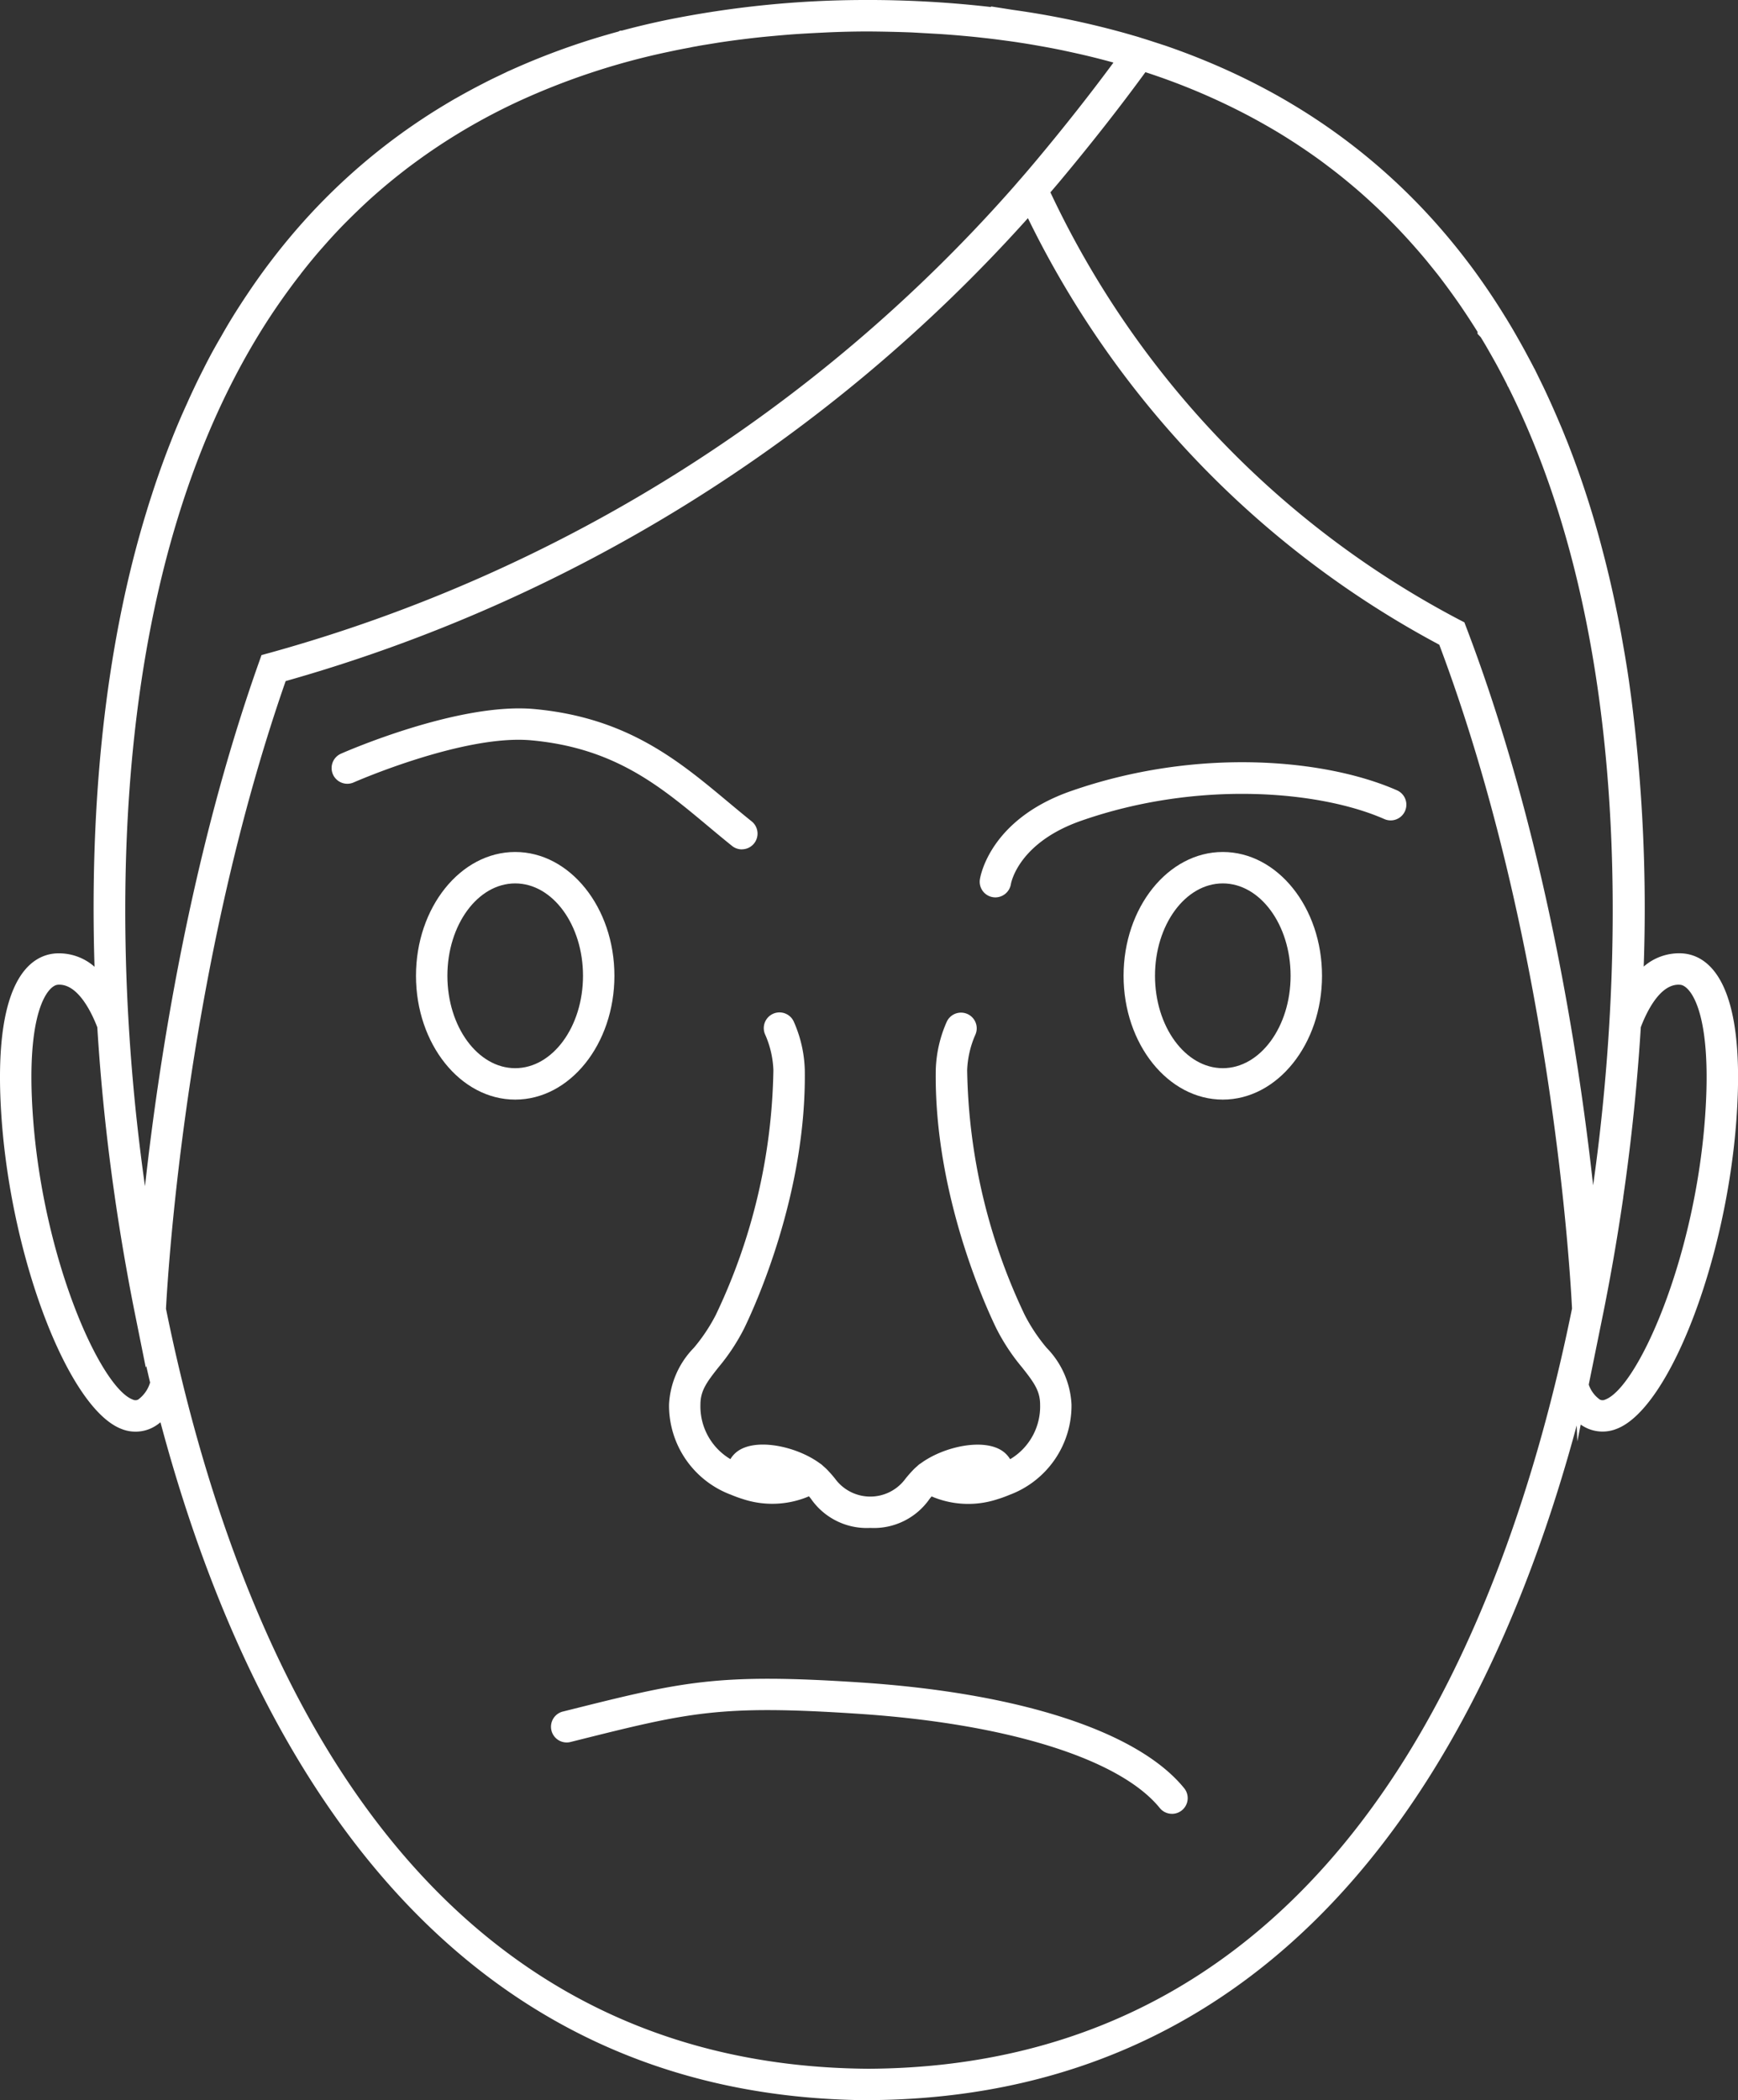 <svg id="Layer_1" data-name="Layer 1" xmlns="http://www.w3.org/2000/svg" viewBox="0 0 137 165.51"><rect x="0" y="0" width="137" height="165.51" fill="#333333" stroke="none"/><defs><style>.cls-1{fill:#fff;}.cls-2{fill:none;}</style></defs><title>fearful_emoji</title><path class="cls-1" d="M68.829,165.51h-.658v0c-33.9-.361-48.9-28.6-55.522-53.424a3.3,3.3,0,0,1-.7.456,2.964,2.964,0,0,1-2.38.067C5.439,111.023.941,99.4.129,88.223-.671,77.2,2.43,75.3,4.351,75.14a4.241,4.241,0,0,1,3.1,1.048c-.306-9.821.28-21.33,3.1-32.325.3-1.164.631-2.349.99-3.521.136-.453.283-.914.43-1.365.322-1,.671-2,1.037-2.983.155-.418.32-.842.486-1.264.387-.988.806-1.972,1.245-2.927.185-.424.39-.86.6-1.306s.441-.91.672-1.364c.246-.493.506-.994.776-1.486.226-.406.448-.8.68-1.194.461-.822.98-1.674,1.569-2.578q.239-.368.487-.735a51.358,51.358,0,0,1,3.828-5.027,48.746,48.746,0,0,1,4.58-4.633q.315-.279.631-.548,1.509-1.288,3.12-2.449l.125-.092.18-.126c.251-.178.505-.354.76-.527l.161-.111.284-.188q.9-.6,1.832-1.159.4-.243.8-.475l.3-.167q.951-.54,1.932-1.042.384-.2.776-.392c.143-.069.286-.138.429-.205q.312-.149.627-.3.15-.077.311-.143a56.224,56.224,0,0,1,7.62-2.809c.215-.063.432-.125.652-.185l.269-.074.136-.07.151-.008q1.643-.441,3.345-.8l.158-.033A79.089,79.089,0,0,1,68.171,0V0l.659,0a85.257,85.257,0,0,1,9.286.554V.506l1.732.273A67.322,67.322,0,0,1,88.274,2.5c.128.034.261.071.4.11q.326.092.65.187l.113.032h0l.046.014v0c.161.044.318.093.472.144q.476.145.947.3l.557.18.1.035.254.08,0,0c1.075.369,2.116.76,3.108,1.169a52.38,52.38,0,0,1,4.822,2.264c.743.395,1.467.805,2.165,1.226a48.283,48.283,0,0,1,11.743,9.875q1.084,1.254,2.078,2.568.492.643.96,1.312,1.018,1.437,1.935,2.93l.126.2.186.309c.212.348.417.7.617,1.052.243.426.493.868.731,1.311l.171.32c.163.3.324.606.481.912l.014.014.711,1.452q.655,1.381,1.244,2.773c.183.422.36.851.528,1.28.022.051.043.1.061.141a74.455,74.455,0,0,1,2.825,8.673v0c.538,2.031,1.014,4.155,1.454,6.495.158.885.312,1.746.448,2.608.064.384.122.779.18,1.172l.175,1.28a129.838,129.838,0,0,1,.991,21.256,4.244,4.244,0,0,1,3.088-1.037h0c1.92.155,5.022,2.061,4.221,13.083-.81,11.178-5.308,22.8-9.437,24.382a2.962,2.962,0,0,1-2.38-.067,3.143,3.143,0,0,1-.456-.266l-.267,1.323-.05-1.258c-6.662,24.765-21.67,52.808-55.453,53.169ZM13.084,103.138c2.958,14.554,7.67,27.036,13.808,36.47,10.05,15.448,24.049,23.327,41.607,23.425,17.558-.1,31.556-7.977,41.607-23.425,6.139-9.436,10.854-21.924,13.81-36.482-.105-2.217-1.538-28.6-10.463-52.317A75.724,75.724,0,0,1,81.027,17.193a123.8,123.8,0,0,1-58.51,36.482C14.736,75.983,13.249,100.011,13.084,103.138Zm112.151,5.979a2.383,2.383,0,0,0,.885,1.186.49.49,0,0,0,.428-.011c2.525-.968,7.036-10.957,7.855-22.249.608-8.382-1.2-10.374-1.952-10.435-1.636-.151-2.734,2.343-3.113,3.343-.034.555-.071,1.105-.11,1.647-.284,3.931-.711,7.869-1.272,11.732l0,.031-.009.06c-.478,3.279-1.042,6.5-1.686,9.639ZM4.674,77.6c-.041,0-.083,0-.124.006C3.8,77.669,1.99,79.661,2.6,88.043c.819,11.292,5.329,21.281,7.854,22.249a.491.491,0,0,0,.428.011,2.579,2.579,0,0,0,.95-1.35q-.155-.644-.3-1.295l-.042.112-.86-4.275q-.34-1.692-.652-3.438-.5-2.786-.915-5.637l-.008-.058-.007-.05v0l-.005-.038c-.636-4.4-1.1-8.876-1.373-13.317C7.294,79.979,6.233,77.6,4.674,77.6Zm6.093,10.574c.211,1.952.438,3.733.662,5.308,1.106-10,3.584-26.057,8.968-41.246l.217-.611.625-.17A121.224,121.224,0,0,0,79.893,14.736h0l.519-.6.1-.112q.54-.623,1.068-1.252l.052-.062.031-.037C83.9,10,85.946,7.4,87.77,4.932q-1.26-.349-2.557-.648c-.391-.088-.787-.174-1.187-.261a1.371,1.371,0,0,1-.169-.037c-.271-.056-.541-.11-.814-.164q-.557-.107-1.122-.205-.807-.147-1.612-.266l-.152-.025L79.6,3.246,78.5,3.1q-.527-.066-1.054-.122c-.607-.072-1.2-.125-1.8-.178-.5-.044-1-.081-1.5-.116l-2.236-.126c-1.088-.042-2.237-.069-3.415-.078-1.151,0-2.3.027-3.414.08-.748.036-1.448.072-2.145.116s-1.394.107-2.078.169c-.808.072-1.594.159-2.365.257-.462.056-.912.118-1.353.181l-.465.069-1.092.178-.132.02-.376.065L54.9,3.65l-.083.013-.275.05-.134.031c-.466.086-.863.163-1.24.241l-.15.032-.623.132A55.736,55.736,0,0,0,40.907,7.97l-.014.006a47.844,47.844,0,0,0-6.459,3.62l-.063.042q-.522.35-1.033.713l-.168.12c-.133.1-.266.192-.4.29l-.3.221-.191.142c-.141.106-.282.214-.421.322-.321.252-.615.482-.9.714q-.97.789-1.9,1.633-.281.258-.56.523c-.336.319-.672.645-1,.971-.652.645-1.306,1.342-2,2.135l-.005.006h0l-.012.014-.039.044c-.535.6-1.081,1.263-1.71,2.064l-.008.011,0,.005-.021.026L23.7,21.6l-.01.013-.01.013-.041.052c-.3.381-.587.764-.866,1.148-.294.4-.576.8-.849,1.193-.189.275-.379.554-.565.835C8.5,44.371,9.067,72.262,10.767,88.177ZM82.8,15.159a73.18,73.18,0,0,0,32.21,33.669l.421.217.169.443c6.12,16.076,8.824,33.427,9.98,43.925.16-1.132.317-2.33.466-3.586,1.664-14.18,2.713-39.653-7.169-59.354l-.03-.031-.059-.144c-.284-.563-.58-1.124-.883-1.678-.168-.3-.34-.608-.512-.907-.22-.39-.441-.764-.671-1.138l-.252-.266,0-.156c-.456-.729-.923-1.443-1.39-2.125-.542-.782-1.106-1.556-1.677-2.3l-.046-.059c-.249-.316-.517-.644-.783-.973l-.129-.16c-.955-1.145-1.939-2.227-2.927-3.218l-.023-.023c-.336-.344-.67-.663-1.011-.987-.587-.549-1.14-1.05-1.711-1.534s-1.153-.959-1.747-1.415l-.717-.543q-.71-.524-1.443-1.021c-.175-.119-.353-.237-.531-.356s-.375-.246-.564-.366l-.106-.067-.123-.079q-.627-.4-1.267-.772-.93-.544-1.871-1.043a51.635,51.635,0,0,0-8.115-3.423c-1.982,2.716-4.241,5.6-6.726,8.573Q83.184,14.713,82.8,15.159Z" transform="translate(0 0)"/><path class="cls-1" d="M68.6,120.412a5.345,5.345,0,0,1-4.683-2.308l-.15-.183a7.393,7.393,0,0,1-5.26.2c-.029-.008-.058-.018-.087-.027q-.391-.126-.782-.291a7.509,7.509,0,0,1-4.9-7.113,6.865,6.865,0,0,1,1.958-4.474,13.748,13.748,0,0,0,1.73-2.595,46.4,46.4,0,0,0,4.537-19.291,7.593,7.593,0,0,0-.649-2.8,1.238,1.238,0,1,1,2.282-.959,10.031,10.031,0,0,1,.842,3.721c.152,9.785-3.962,18.723-4.788,20.415a16.014,16.014,0,0,1-2.013,3.045c-.936,1.183-1.425,1.851-1.425,2.938a4.835,4.835,0,0,0,2.363,4.3,2.1,2.1,0,0,1,.51-.577c1.459-1.131,4.7-.444,6.539.909a1.244,1.244,0,0,1,.25.2c.1.085.2.173.289.262a9.687,9.687,0,0,1,.667.754,3.435,3.435,0,0,0,5.541,0,9.794,9.794,0,0,1,.667-.754c.087-.087.18-.171.278-.253a1.26,1.26,0,0,1,.267-.21c1.837-1.348,5.073-2.034,6.532-.9a2.118,2.118,0,0,1,.51.576,4.834,4.834,0,0,0,2.363-4.3c0-1.087-.489-1.755-1.425-2.938a16.037,16.037,0,0,1-2.013-3.045c-.826-1.691-4.938-10.627-4.787-20.416a10.078,10.078,0,0,1,.856-3.754,1.238,1.238,0,0,1,2.28.965,7.638,7.638,0,0,0-.661,2.828,46.417,46.417,0,0,0,4.537,19.291,13.772,13.772,0,0,0,1.73,2.595,6.865,6.865,0,0,1,1.958,4.474,7.509,7.509,0,0,1-4.9,7.114q-.387.163-.775.288c-.032.012-.064.021-.1.03a7.361,7.361,0,0,1-5.254-.2l-.151.184A5.347,5.347,0,0,1,68.6,120.412Zm9.864-49.691a1.265,1.265,0,0,1-.19-.015,1.231,1.231,0,0,1-1.035-1.391c.027-.191.747-4.725,7.177-6.971,9.963-3.479,20.094-2.536,25.713-.057a1.238,1.238,0,0,1-1,2.265c-5.007-2.21-14.621-3.112-23.9.129-4.934,1.723-5.523,4.867-5.545,5A1.248,1.248,0,0,1,78.467,70.721ZM58.478,66.937a1.232,1.232,0,0,1-.774-.272c-.652-.523-1.286-1.053-1.915-1.578-3.783-3.158-7.356-6.14-13.891-6.742-5.319-.5-13.942,3.281-14.029,3.32a1.238,1.238,0,0,1-1-2.265c.377-.166,9.294-4.07,15.256-3.521,7.3.673,11.343,4.045,15.251,7.307.618.515,1.239,1.034,1.879,1.547a1.238,1.238,0,0,1-.776,2.2Z" transform="translate(0 0)"/><path class="cls-2" d="M44.619,136.094c9.318-2.328,11.83-3.017,23.15-2.268,11.431.757,21.057,3.5,24.613,7.879" transform="translate(0 0)"/><path class="cls-1" d="M92.382,142.942a1.234,1.234,0,0,1-.962-.458c-3.145-3.873-12.018-6.648-23.733-7.423-10.936-.726-13.343-.123-22.3,2.118l-.466.116a1.238,1.238,0,0,1-.6-2.4l.466-.116c9.022-2.256,11.743-2.937,23.066-2.186,12.576.833,21.867,3.87,25.492,8.333a1.238,1.238,0,0,1-.96,2.018Z" transform="translate(0 0)"/><path class="cls-1" d="M96.389,86.657c-4.313,0-7.822-4.378-7.822-9.757s3.509-9.757,7.822-9.757,7.821,4.378,7.821,9.757S100.7,86.657,96.389,86.657Zm0-17.038c-2.948,0-5.345,3.266-5.345,7.281s2.4,7.281,5.345,7.281,5.344-3.266,5.344-7.281S99.336,69.619,96.389,69.619ZM40.611,86.657c-4.313,0-7.821-4.378-7.821-9.757s3.508-9.757,7.821-9.757,7.821,4.378,7.821,9.757S44.924,86.657,40.611,86.657Zm0-17.038c-2.948,0-5.345,3.266-5.345,7.281s2.4,7.281,5.345,7.281,5.345-3.266,5.345-7.281S43.559,69.619,40.611,69.619Z" transform="translate(0 0)"/></svg>